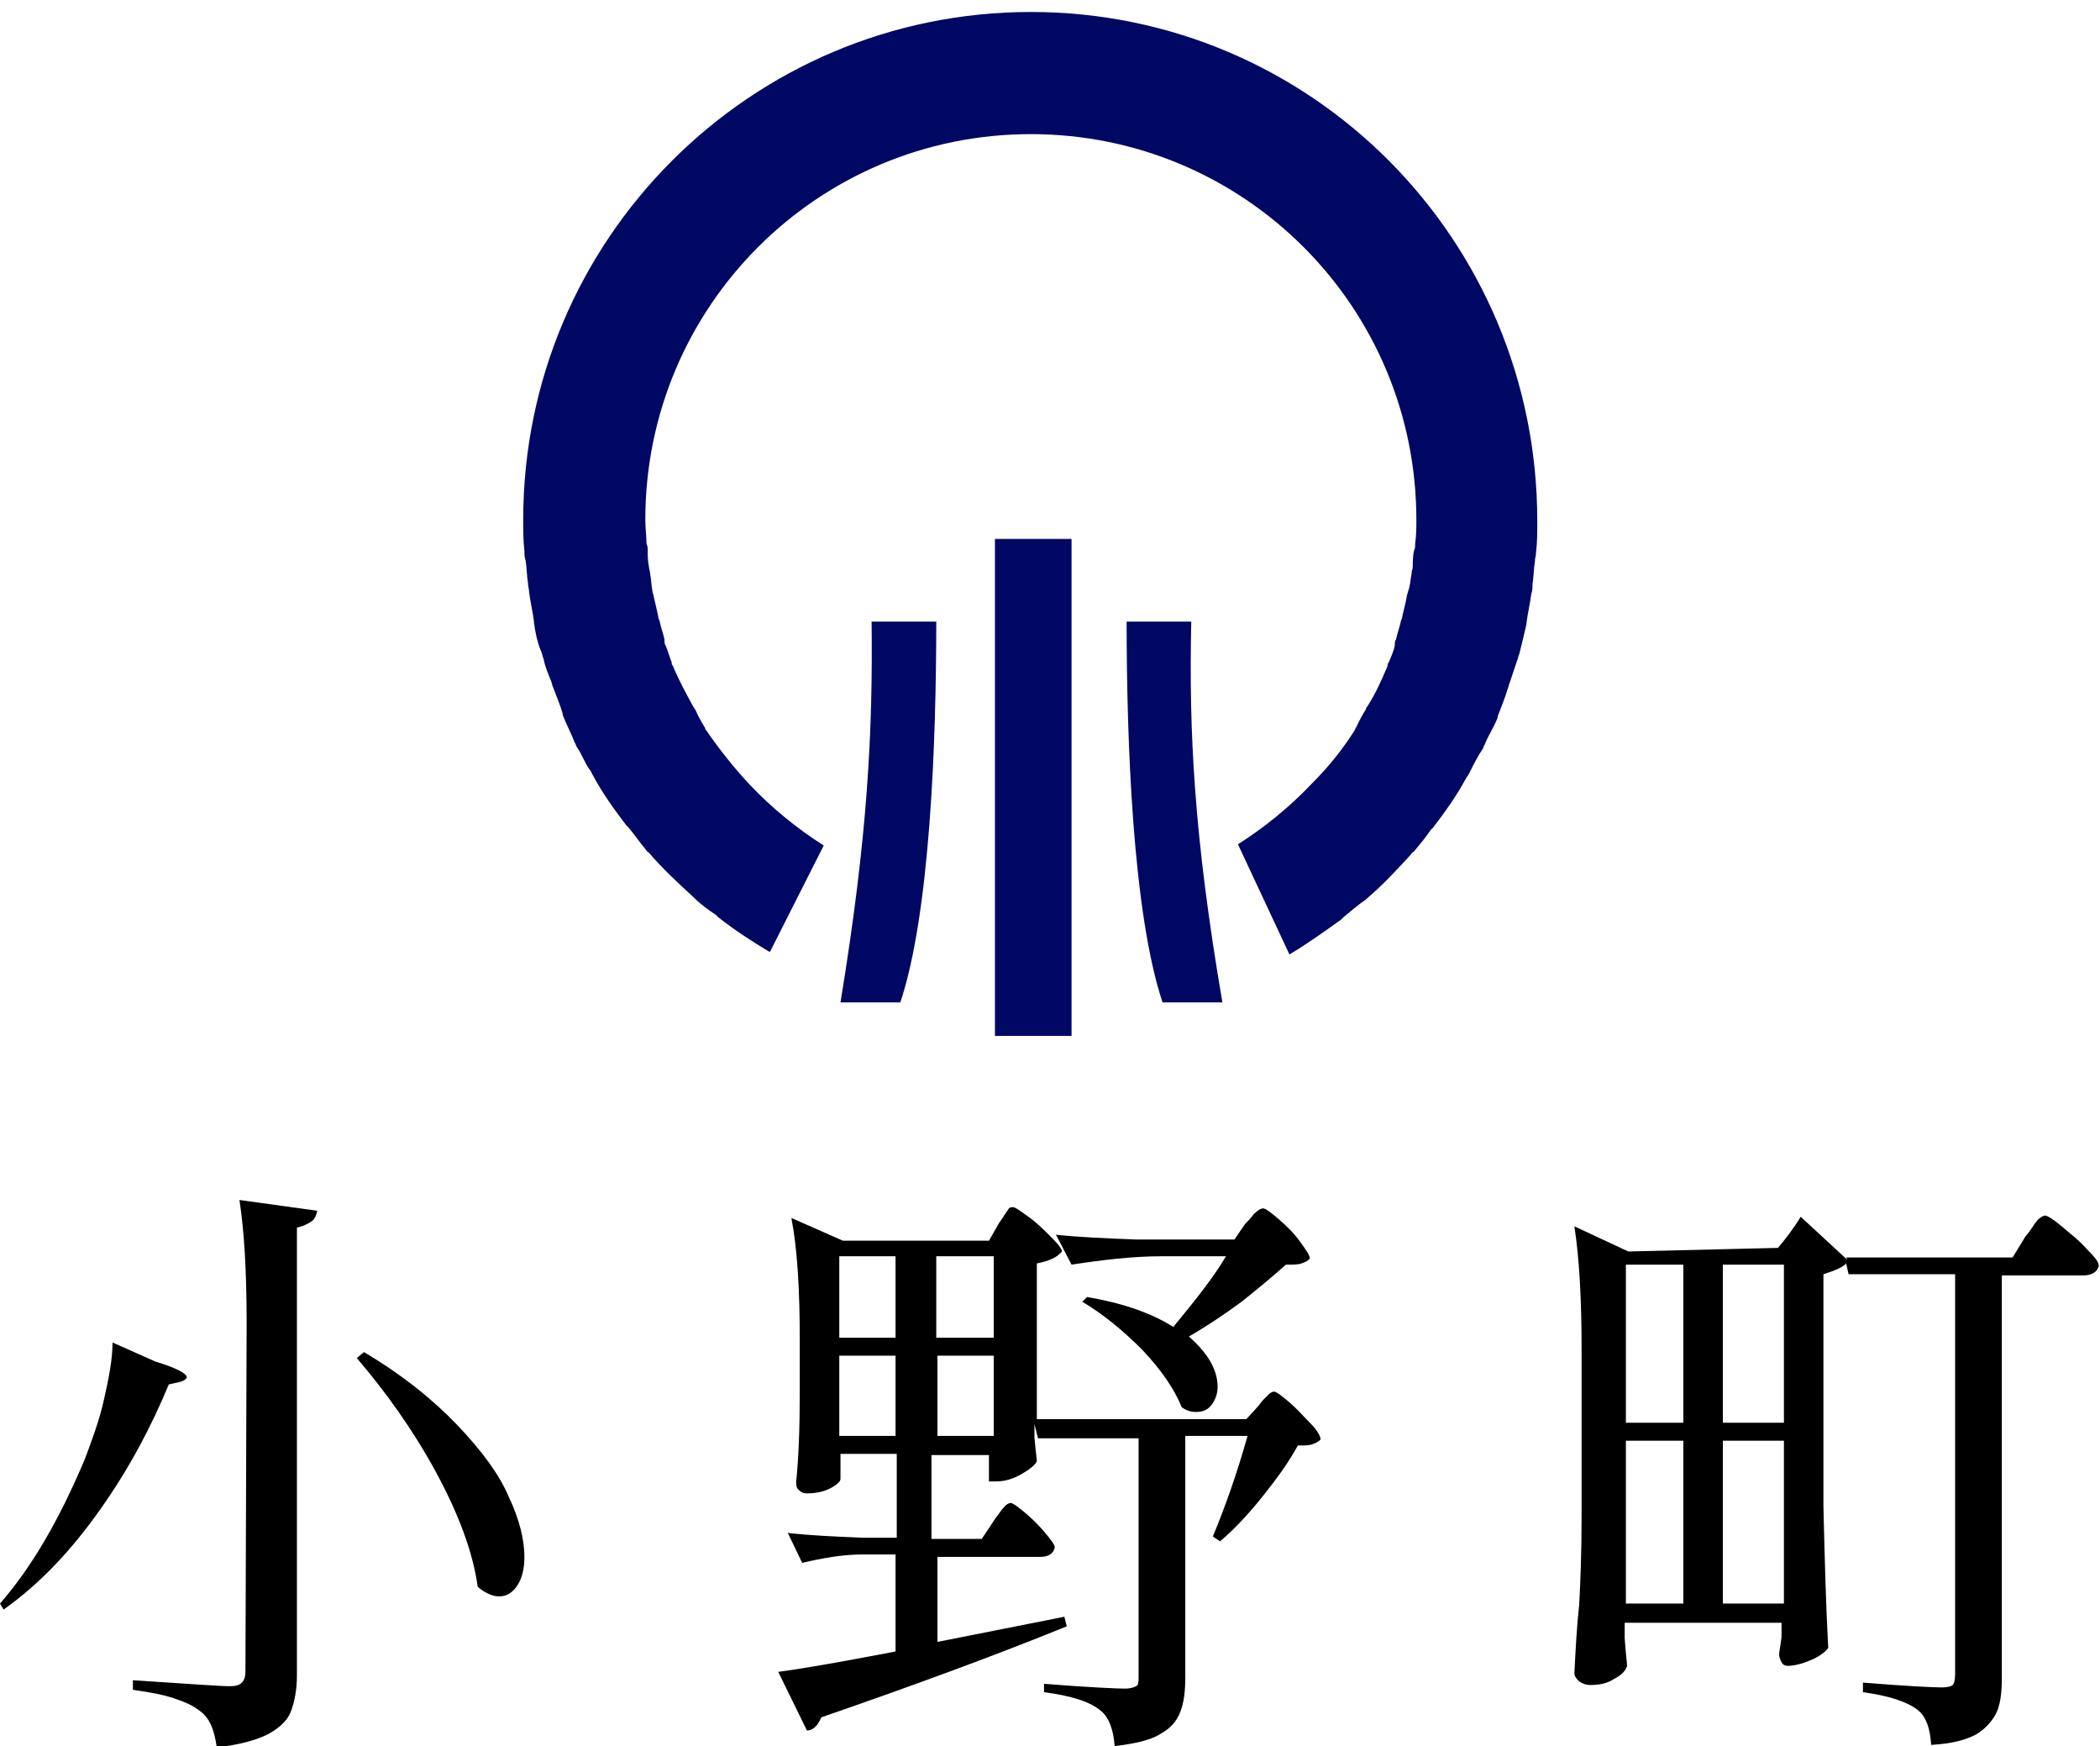<?xml version="1.0" encoding="utf-8"?>
<!-- Generator: Adobe Illustrator 26.3.1, SVG Export Plug-In . SVG Version: 6.00 Build 0)  -->
<svg version="1.1" id="_イヤー_2" xmlns="http://www.w3.org/2000/svg" xmlns:xlink="http://www.w3.org/1999/xlink" x="0px"
	 y="0px" viewBox="0 0 175.4 145.8" style="enable-background:new 0 0 175.4 145.8;" xml:space="preserve">
<style type="text/css">
	.st0{fill:#010863;}
</style>
<g id="_イヤー_1-2">
	<g>
		<path class="st0" d="M68.8,70.6c-2.2-1.4-4.3-3.1-6.1-5l-0.1-0.1c-1.3-1.4-2.5-2.9-3.6-4.5c-0.1-0.1-0.1-0.1-0.1-0.2
			c-0.3-0.5-0.6-1-0.8-1.5C58,59.2,58,59.1,57.9,59c-0.6-1.1-1.2-2.2-1.7-3.4c-0.1-0.1-0.1-0.2-0.1-0.3c-0.2-0.5-0.3-0.9-0.5-1.4
			c-0.1-0.1-0.1-0.3-0.1-0.5c-0.1-0.5-0.3-1-0.4-1.5c0-0.1-0.1-0.2-0.1-0.3c-0.1-0.6-0.3-1.3-0.4-1.8c0-0.1-0.1-0.3-0.1-0.4
			c-0.1-0.5-0.1-1-0.2-1.5c0-0.2-0.1-0.4-0.1-0.6c-0.1-0.5-0.1-0.9-0.1-1.3c0-0.2,0-0.4-0.1-0.6c0-0.6-0.1-1.3-0.1-2
			c0-17.8,14.4-32.2,32.2-32.2s32.2,14.4,32.2,32.2c0,0.6,0,1.3-0.1,2c0,0.2,0,0.4-0.1,0.6c-0.1,0.5-0.1,0.9-0.1,1.3
			c0,0.2-0.1,0.4-0.1,0.6c-0.1,0.5-0.1,1-0.3,1.5c0,0.1-0.1,0.3-0.1,0.4c-0.1,0.6-0.3,1.3-0.4,1.8c0,0.1-0.1,0.2-0.1,0.3
			c-0.1,0.5-0.3,1-0.4,1.5c-0.1,0.1-0.1,0.3-0.1,0.5c-0.1,0.5-0.3,0.9-0.5,1.4c-0.1,0.1-0.1,0.2-0.1,0.3c-0.5,1.2-1,2.3-1.7,3.4
			c-0.1,0.1-0.1,0.1-0.1,0.2c-0.3,0.5-0.6,1-0.8,1.5c-0.1,0.1-0.1,0.1-0.1,0.2c-1,1.6-2.2,3.1-3.6,4.5l-0.1,0.1
			c-1.8,1.9-3.9,3.6-6.1,5l4.3,9.2c1.5-0.9,2.9-1.9,4.3-2.9c0.1-0.1,0.1-0.1,0.2-0.2c0.6-0.5,1.3-1.1,1.9-1.5l0.1-0.1
			c1.3-1.1,2.5-2.4,3.6-3.6c0.1-0.1,0.1-0.2,0.3-0.3c0.5-0.6,1-1.2,1.4-1.8c0.1-0.1,0.1-0.1,0.2-0.2c1-1.3,2-2.7,2.8-4.2
			c0.1-0.1,0.2-0.3,0.3-0.5c0.3-0.6,0.6-1.2,1-1.8c0.1-0.1,0.1-0.3,0.2-0.4c0.3-0.8,0.8-1.5,1.1-2.3v-0.1c0.3-0.8,0.6-1.5,0.8-2.2
			c0.1-0.2,0.1-0.4,0.2-0.6c0.2-0.6,0.4-1.2,0.6-1.8c0.1-0.2,0.1-0.4,0.2-0.6c0.2-0.8,0.4-1.6,0.6-2.5c0-0.1,0-0.1,0-0.1
			c0.1-0.8,0.3-1.6,0.4-2.4c0.1-0.3,0.1-0.5,0.1-0.8c0.1-0.6,0.1-1.3,0.2-1.9c0-0.3,0.1-0.5,0.1-0.8c0.1-0.8,0.1-1.8,0.1-2.6
			c0-23.5-18.9-42.5-42.3-42.5S43.7,20,43.7,43.4c0,0.8,0,1.8,0.1,2.6c0,0.3,0,0.5,0.1,0.8c0.1,0.6,0.1,1.3,0.2,1.9
			c0,0.3,0.1,0.5,0.1,0.8c0.1,0.8,0.3,1.6,0.4,2.4c0,0.1,0,0.1,0,0.1c0.1,0.8,0.3,1.7,0.6,2.4c0.1,0.2,0.1,0.4,0.2,0.6
			c0.1,0.6,0.4,1.3,0.6,1.8c0.1,0.2,0.1,0.4,0.2,0.6c0.3,0.8,0.6,1.5,0.8,2.2v0.1c0.3,0.8,0.7,1.5,1,2.3c0.1,0.1,0.1,0.3,0.2,0.4
			c0.4,0.6,0.6,1.2,1,1.8c0.1,0.1,0.2,0.3,0.3,0.5c0.8,1.5,1.8,2.9,2.8,4.2c0.1,0.1,0.1,0.1,0.2,0.2c0.5,0.6,0.9,1.2,1.4,1.8
			c0.1,0.1,0.1,0.2,0.3,0.3c1.1,1.3,2.4,2.5,3.6,3.6l0.1,0.1c0.6,0.6,1.3,1.1,1.9,1.5c0.1,0.1,0.1,0.1,0.2,0.2
			c1.4,1.1,2.8,2,4.3,2.9L68.8,70.6L68.8,70.6z"/>
		<rect x="83.1" y="45" class="st0" width="6.4" height="41.5"/>
		<path class="st0" d="M72.8,51.9h5.4c0,9.9-0.5,24.3-3,31.8h-5C72.5,69.7,72.9,61,72.8,51.9z"/>
		<path class="st0" d="M99.5,51.9h-5.4c0,9.9,0.5,24.3,3,31.8h5C99.7,69.7,99.3,61,99.5,51.9z"/>
	</g>
	<g>
		<path d="M13,113.7c1.7,0.5,2.6,1,2.6,1.3c0,0.1-0.2,0.3-0.6,0.4l-0.9,0.2c-1.5,3.6-3.3,7-5.7,10.4s-5,6.2-8.1,8.4L0,133.9
			c2.7-3.1,5-7.1,7.1-12.1c0.6-1.6,1.2-3.2,1.6-5s0.7-3.3,0.7-4.7L13,113.7L13,113.7z M20.6,110.4c0-4.2-0.2-7.6-0.6-10.2l6.5,0.9
			c-0.1,0.4-0.2,0.7-0.5,0.9s-0.7,0.4-1.2,0.5v37.4c0,1.2-0.2,2.2-0.5,3s-1,1.4-1.9,1.9c-1,0.5-2.4,0.9-4.3,1.1
			c-0.2-1.5-0.6-2.5-1.5-3.1c-0.5-0.4-1.2-0.7-2.1-1s-2-0.5-3.4-0.7v-0.8c4.6,0.3,7.3,0.5,8.1,0.5c0.5,0,0.8-0.1,1-0.3
			s0.3-0.5,0.3-0.9L20.6,110.4L20.6,110.4z M30.4,112.9c3.2,1.9,5.8,4,7.8,6.1s3.5,4.1,4.3,6c0.9,1.9,1.3,3.6,1.3,5
			c0,1-0.2,1.8-0.6,2.4c-0.4,0.6-0.9,0.9-1.5,0.9s-1.2-0.3-1.8-0.8c-0.4-2.9-1.6-6.1-3.5-9.6s-4.2-6.7-6.6-9.5L30.4,112.9
			L30.4,112.9z"/>
		<path d="M83.4,102.2c0.1-0.2,0.3-0.4,0.4-0.6c0.1-0.2,0.3-0.4,0.4-0.6s0.3-0.2,0.4-0.2c0.2,0,0.6,0.3,1.3,0.8
			c0.7,0.5,1.3,1.1,1.9,1.7c0.6,0.6,0.9,1,0.9,1.2c-0.4,0.5-1.1,0.8-2.1,1v13h17.5l1-1.1c0.1-0.1,0.2-0.3,0.4-0.5s0.4-0.4,0.5-0.5
			s0.3-0.2,0.4-0.2c0.2,0,0.6,0.3,1.3,0.9c0.7,0.6,1.2,1.2,1.8,1.8s0.8,1.1,0.8,1.3c-0.2,0.2-0.4,0.3-0.7,0.4
			c-0.3,0.1-0.7,0.1-1.2,0.1c-0.7,1.3-1.7,2.7-2.9,4.2c-1.2,1.5-2.4,2.8-3.6,3.8l-0.6-0.4c1-2.4,2-5.2,2.9-8.4H99V140
			c0,1.2-0.1,2.1-0.4,2.9c-0.3,0.8-0.8,1.4-1.7,1.9c-0.8,0.5-2.1,0.8-3.8,1c-0.1-1.4-0.5-2.4-1.1-2.9c-0.9-0.8-2.5-1.3-4.8-1.6v-0.7
			c3.8,0.3,6.1,0.4,6.8,0.4c0.4,0,0.7-0.1,0.9-0.2s0.2-0.4,0.2-0.8v-19.9h-8.4l-0.3-1.2v1.1c0.1,1.2,0.2,1.8,0.2,2
			c-0.1,0.3-0.6,0.7-1.3,1.1c-0.7,0.4-1.4,0.6-2.1,0.6h-0.6v-2.2h-4.8v7H82l1-1.5c0.1-0.2,0.3-0.4,0.5-0.7s0.4-0.5,0.5-0.6
			s0.3-0.2,0.4-0.2c0.2,0,0.6,0.3,1.2,0.8s1.2,1.1,1.7,1.7c0.5,0.6,0.8,1,0.8,1.2c-0.1,0.5-0.5,0.8-1.2,0.8h-8.6v7.1l10.6-2.1
			l0.2,0.8c-5.9,2.4-12.7,4.9-20.5,7.6c-0.3,0.7-0.7,1.1-1.2,1.1l-2.4-4.9c2.3-0.3,5.6-0.9,9.8-1.7v-8.1H72c-1.6,0-3.3,0.3-5,0.7
			l-1.2-2.5c1.7,0.2,3.8,0.3,6.2,0.4h2.9v-7h-4.7v2.1c0,0.2-0.3,0.5-0.9,0.8s-1.3,0.4-1.9,0.4c-0.3,0-0.5-0.1-0.7-0.3
			s-0.2-0.4-0.2-0.7c0.2-1.9,0.3-4.4,0.3-7.5v-4.3c0-4.2-0.2-7.6-0.7-10.2l4.3,1.9h12.2L83.4,102.2L83.4,102.2z M74.8,111.7v-6.8
			h-4.7v6.8H74.8z M70.1,113.2v6.7h4.7v-6.7H70.1z M83,111.7v-6.8h-4.8v6.8H83z M78.3,113.2v6.7H83v-6.7H78.3z M104,102.2
			c0.2-0.2,0.4-0.4,0.7-0.8c0.3-0.3,0.6-0.5,0.8-0.5s0.6,0.3,1.3,0.9s1.3,1.2,1.8,1.9s0.8,1.1,0.8,1.4c-0.2,0.2-0.4,0.3-0.7,0.4
			s-0.7,0.1-1.3,0.1c-1,0.9-2.2,1.9-3.7,3.1c-1.5,1.1-3,2.1-4.4,2.9c0.8,0.7,1.4,1.4,1.8,2.1c0.4,0.7,0.6,1.4,0.6,2.1
			c0,0.6-0.2,1.1-0.5,1.5s-0.7,0.6-1.3,0.6c-0.4,0-0.8-0.1-1.2-0.4c-0.6-1.5-1.7-3.1-3.3-4.8c-1.6-1.6-3.3-3-5-4l0.4-0.4
			c2.9,0.5,5.3,1.3,7.2,2.5c1.9-2.3,3.4-4.2,4.4-5.9H97c-2.4,0-4.9,0.3-7.5,0.7l-1.3-2.5c1.8,0.2,4.1,0.3,6.7,0.4h8.2L104,102.2
			L104,102.2z"/>
		<path d="M148.5,104.2c0.6-0.7,1.3-1.6,1.9-2.6l3.9,3.6l-0.1-0.2h13.9l1.1-1.8c0.2-0.2,0.4-0.5,0.6-0.8s0.4-0.6,0.6-0.7
			c0.1-0.1,0.3-0.2,0.4-0.2c0.2,0,0.7,0.3,1.4,0.9s1.5,1.2,2.1,1.9c0.7,0.7,1,1.1,1,1.4c-0.1,0.5-0.6,0.8-1.3,0.8h-6.8v33.6
			c0,1.1-0.1,2.1-0.4,2.8s-0.9,1.4-1.7,1.9c-0.9,0.5-2.1,0.8-3.8,0.9c-0.1-1.4-0.4-2.3-1.1-2.9c-0.9-0.7-2.4-1.2-4.6-1.5v-0.8
			c3.7,0.3,5.9,0.4,6.6,0.4c0.5,0,0.8-0.1,0.9-0.2s0.2-0.4,0.2-0.9v-33.4h-8.9l-0.2-0.9c-0.4,0.4-1,0.6-1.9,0.9v19.4
			c0.1,4.1,0.2,8.1,0.4,11.8c-0.2,0.3-0.7,0.7-1.4,1s-1.4,0.5-2,0.5c-0.2,0-0.4-0.1-0.5-0.3s-0.2-0.4-0.2-0.7c0-0.1,0.1-0.6,0.2-1.4
			v-1.2h-13.1v1.3c0.1,1.4,0.2,2.1,0.2,2.3c-0.1,0.4-0.5,0.8-1.1,1.1c-0.6,0.4-1.3,0.5-2,0.5c-0.3,0-0.6-0.1-0.9-0.3
			c-0.2-0.2-0.4-0.4-0.4-0.7c0.1-2,0.2-3.9,0.4-5.7c0.1-1.9,0.2-4.3,0.2-7.3v-14.1c0-4.2-0.2-7.6-0.6-10.2l4.5,2.1L148.5,104.2
			L148.5,104.2z M140.6,118.8v-13.2h-4.8v13.2H140.6z M140.6,120.3h-4.8v13.6h4.8V120.3z M149,118.8v-13.2h-5.1v13.2H149z
			 M143.9,120.3v13.6h5.1v-13.6H143.9z"/>
	</g>
</g>
</svg>
